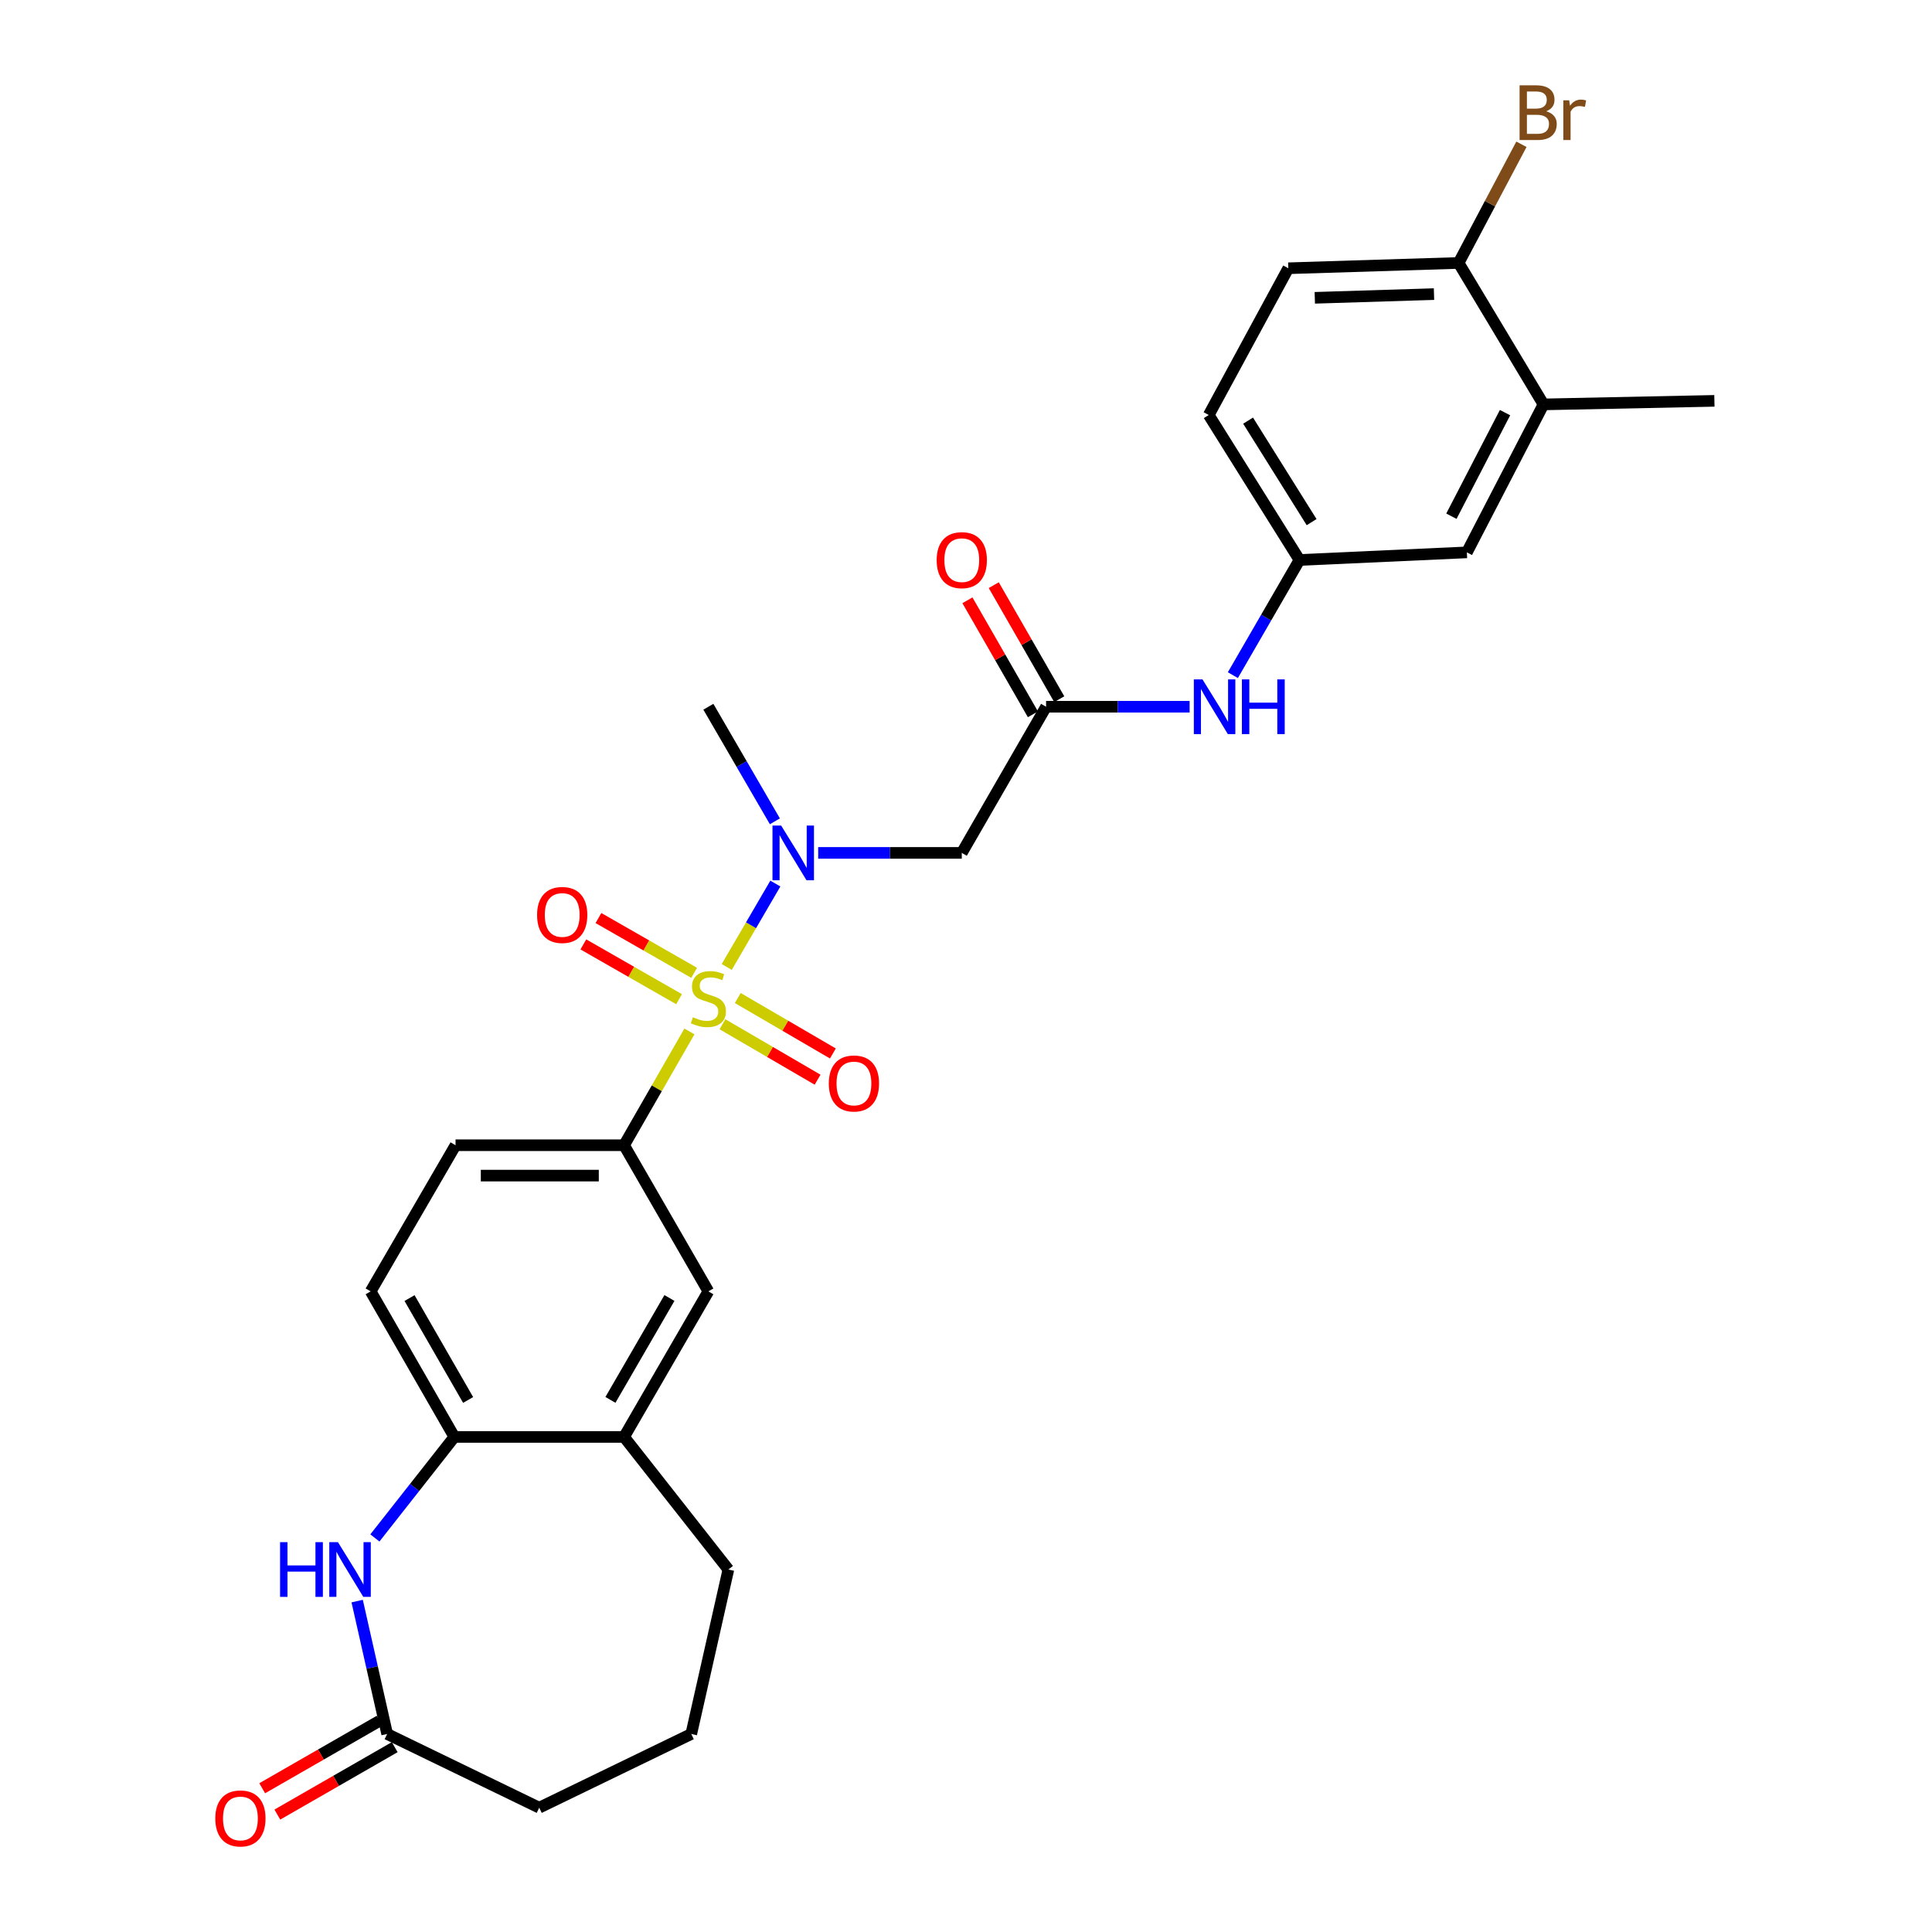 <?xml version='1.0' encoding='iso-8859-1'?>
<svg version='1.1' baseProfile='full'
              xmlns='http://www.w3.org/2000/svg'
                      xmlns:rdkit='http://www.rdkit.org/xml'
                      xmlns:xlink='http://www.w3.org/1999/xlink'
                  xml:space='preserve'
width='1000px' height='1000px' viewBox='0 0 1000 1000'>
<!-- END OF HEADER -->
<rect style='opacity:1.0;fill:#FFFFFF;stroke:none' width='1000' height='1000' x='0' y='0'> </rect>
<path class='bond-0' d='M 376.153,500.501 L 388.737,478.914' style='fill:none;fill-rule:evenodd;stroke:#CCCC00;stroke-width:6px;stroke-linecap:butt;stroke-linejoin:miter;stroke-opacity:1' />
<path class='bond-0' d='M 388.737,478.914 L 401.32,457.327' style='fill:none;fill-rule:evenodd;stroke:#0000FF;stroke-width:6px;stroke-linecap:butt;stroke-linejoin:miter;stroke-opacity:1' />
<path class='bond-1' d='M 356.847,533.871 L 339.933,563.322' style='fill:none;fill-rule:evenodd;stroke:#CCCC00;stroke-width:6px;stroke-linecap:butt;stroke-linejoin:miter;stroke-opacity:1' />
<path class='bond-1' d='M 339.933,563.322 L 323.019,592.773' style='fill:none;fill-rule:evenodd;stroke:#000000;stroke-width:6px;stroke-linecap:butt;stroke-linejoin:miter;stroke-opacity:1' />
<path class='bond-8' d='M 373.953,530.156 L 398.567,544.504' style='fill:none;fill-rule:evenodd;stroke:#CCCC00;stroke-width:6px;stroke-linecap:butt;stroke-linejoin:miter;stroke-opacity:1' />
<path class='bond-8' d='M 398.567,544.504 L 423.181,558.853' style='fill:none;fill-rule:evenodd;stroke:#FF0000;stroke-width:6px;stroke-linecap:butt;stroke-linejoin:miter;stroke-opacity:1' />
<path class='bond-8' d='M 381.869,516.575 L 406.483,530.923' style='fill:none;fill-rule:evenodd;stroke:#CCCC00;stroke-width:6px;stroke-linecap:butt;stroke-linejoin:miter;stroke-opacity:1' />
<path class='bond-8' d='M 406.483,530.923 L 431.098,545.272' style='fill:none;fill-rule:evenodd;stroke:#FF0000;stroke-width:6px;stroke-linecap:butt;stroke-linejoin:miter;stroke-opacity:1' />
<path class='bond-9' d='M 359.296,503.536 L 334.524,489.358' style='fill:none;fill-rule:evenodd;stroke:#CCCC00;stroke-width:6px;stroke-linecap:butt;stroke-linejoin:miter;stroke-opacity:1' />
<path class='bond-9' d='M 334.524,489.358 L 309.753,475.181' style='fill:none;fill-rule:evenodd;stroke:#FF0000;stroke-width:6px;stroke-linecap:butt;stroke-linejoin:miter;stroke-opacity:1' />
<path class='bond-9' d='M 351.487,517.179 L 326.716,503.002' style='fill:none;fill-rule:evenodd;stroke:#CCCC00;stroke-width:6px;stroke-linecap:butt;stroke-linejoin:miter;stroke-opacity:1' />
<path class='bond-9' d='M 326.716,503.002 L 301.944,488.825' style='fill:none;fill-rule:evenodd;stroke:#FF0000;stroke-width:6px;stroke-linecap:butt;stroke-linejoin:miter;stroke-opacity:1' />
<path class='bond-3' d='M 423.492,441.458 L 460.655,441.458' style='fill:none;fill-rule:evenodd;stroke:#0000FF;stroke-width:6px;stroke-linecap:butt;stroke-linejoin:miter;stroke-opacity:1' />
<path class='bond-3' d='M 460.655,441.458 L 497.817,441.458' style='fill:none;fill-rule:evenodd;stroke:#000000;stroke-width:6px;stroke-linecap:butt;stroke-linejoin:miter;stroke-opacity:1' />
<path class='bond-23' d='M 401.08,425.112 L 383.865,395.461' style='fill:none;fill-rule:evenodd;stroke:#0000FF;stroke-width:6px;stroke-linecap:butt;stroke-linejoin:miter;stroke-opacity:1' />
<path class='bond-23' d='M 383.865,395.461 L 366.651,365.81' style='fill:none;fill-rule:evenodd;stroke:#000000;stroke-width:6px;stroke-linecap:butt;stroke-linejoin:miter;stroke-opacity:1' />
<path class='bond-7' d='M 323.019,592.773 L 366.651,668.413' style='fill:none;fill-rule:evenodd;stroke:#000000;stroke-width:6px;stroke-linecap:butt;stroke-linejoin:miter;stroke-opacity:1' />
<path class='bond-16' d='M 323.019,592.773 L 235.79,592.773' style='fill:none;fill-rule:evenodd;stroke:#000000;stroke-width:6px;stroke-linecap:butt;stroke-linejoin:miter;stroke-opacity:1' />
<path class='bond-16' d='M 309.934,608.493 L 248.874,608.493' style='fill:none;fill-rule:evenodd;stroke:#000000;stroke-width:6px;stroke-linecap:butt;stroke-linejoin:miter;stroke-opacity:1' />
<path class='bond-2' d='M 194.037,796.039 L 214.604,769.897' style='fill:none;fill-rule:evenodd;stroke:#0000FF;stroke-width:6px;stroke-linecap:butt;stroke-linejoin:miter;stroke-opacity:1' />
<path class='bond-2' d='M 214.604,769.897 L 235.17,743.755' style='fill:none;fill-rule:evenodd;stroke:#000000;stroke-width:6px;stroke-linecap:butt;stroke-linejoin:miter;stroke-opacity:1' />
<path class='bond-6' d='M 184.869,828.724 L 192.631,863.115' style='fill:none;fill-rule:evenodd;stroke:#0000FF;stroke-width:6px;stroke-linecap:butt;stroke-linejoin:miter;stroke-opacity:1' />
<path class='bond-6' d='M 192.631,863.115 L 200.394,897.506' style='fill:none;fill-rule:evenodd;stroke:#000000;stroke-width:6px;stroke-linecap:butt;stroke-linejoin:miter;stroke-opacity:1' />
<path class='bond-4' d='M 497.817,441.458 L 541.449,365.81' style='fill:none;fill-rule:evenodd;stroke:#000000;stroke-width:6px;stroke-linecap:butt;stroke-linejoin:miter;stroke-opacity:1' />
<path class='bond-11' d='M 541.449,365.81 L 578.599,365.81' style='fill:none;fill-rule:evenodd;stroke:#000000;stroke-width:6px;stroke-linecap:butt;stroke-linejoin:miter;stroke-opacity:1' />
<path class='bond-11' d='M 578.599,365.81 L 615.749,365.81' style='fill:none;fill-rule:evenodd;stroke:#0000FF;stroke-width:6px;stroke-linecap:butt;stroke-linejoin:miter;stroke-opacity:1' />
<path class='bond-17' d='M 548.265,361.895 L 531.317,332.389' style='fill:none;fill-rule:evenodd;stroke:#000000;stroke-width:6px;stroke-linecap:butt;stroke-linejoin:miter;stroke-opacity:1' />
<path class='bond-17' d='M 531.317,332.389 L 514.369,302.882' style='fill:none;fill-rule:evenodd;stroke:#FF0000;stroke-width:6px;stroke-linecap:butt;stroke-linejoin:miter;stroke-opacity:1' />
<path class='bond-17' d='M 534.633,369.725 L 517.685,340.218' style='fill:none;fill-rule:evenodd;stroke:#000000;stroke-width:6px;stroke-linecap:butt;stroke-linejoin:miter;stroke-opacity:1' />
<path class='bond-17' d='M 517.685,340.218 L 500.737,310.712' style='fill:none;fill-rule:evenodd;stroke:#FF0000;stroke-width:6px;stroke-linecap:butt;stroke-linejoin:miter;stroke-opacity:1' />
<path class='bond-5' d='M 235.17,743.755 L 191.852,668.413' style='fill:none;fill-rule:evenodd;stroke:#000000;stroke-width:6px;stroke-linecap:butt;stroke-linejoin:miter;stroke-opacity:1' />
<path class='bond-5' d='M 242.3,724.619 L 211.978,671.879' style='fill:none;fill-rule:evenodd;stroke:#000000;stroke-width:6px;stroke-linecap:butt;stroke-linejoin:miter;stroke-opacity:1' />
<path class='bond-28' d='M 235.17,743.755 L 323.019,743.755' style='fill:none;fill-rule:evenodd;stroke:#000000;stroke-width:6px;stroke-linecap:butt;stroke-linejoin:miter;stroke-opacity:1' />
<path class='bond-19' d='M 196.478,890.691 L 166.096,908.144' style='fill:none;fill-rule:evenodd;stroke:#000000;stroke-width:6px;stroke-linecap:butt;stroke-linejoin:miter;stroke-opacity:1' />
<path class='bond-19' d='M 166.096,908.144 L 135.714,925.597' style='fill:none;fill-rule:evenodd;stroke:#FF0000;stroke-width:6px;stroke-linecap:butt;stroke-linejoin:miter;stroke-opacity:1' />
<path class='bond-19' d='M 204.309,904.322 L 173.927,921.775' style='fill:none;fill-rule:evenodd;stroke:#000000;stroke-width:6px;stroke-linecap:butt;stroke-linejoin:miter;stroke-opacity:1' />
<path class='bond-19' d='M 173.927,921.775 L 143.545,939.228' style='fill:none;fill-rule:evenodd;stroke:#FF0000;stroke-width:6px;stroke-linecap:butt;stroke-linejoin:miter;stroke-opacity:1' />
<path class='bond-29' d='M 200.394,897.506 L 279.099,935.654' style='fill:none;fill-rule:evenodd;stroke:#000000;stroke-width:6px;stroke-linecap:butt;stroke-linejoin:miter;stroke-opacity:1' />
<path class='bond-10' d='M 366.651,668.413 L 323.019,743.755' style='fill:none;fill-rule:evenodd;stroke:#000000;stroke-width:6px;stroke-linecap:butt;stroke-linejoin:miter;stroke-opacity:1' />
<path class='bond-10' d='M 346.502,671.836 L 315.96,724.576' style='fill:none;fill-rule:evenodd;stroke:#000000;stroke-width:6px;stroke-linecap:butt;stroke-linejoin:miter;stroke-opacity:1' />
<path class='bond-25' d='M 323.019,743.755 L 377.008,812.382' style='fill:none;fill-rule:evenodd;stroke:#000000;stroke-width:6px;stroke-linecap:butt;stroke-linejoin:miter;stroke-opacity:1' />
<path class='bond-14' d='M 638.128,349.456 L 655.368,319.652' style='fill:none;fill-rule:evenodd;stroke:#0000FF;stroke-width:6px;stroke-linecap:butt;stroke-linejoin:miter;stroke-opacity:1' />
<path class='bond-14' d='M 655.368,319.652 L 672.607,289.847' style='fill:none;fill-rule:evenodd;stroke:#000000;stroke-width:6px;stroke-linecap:butt;stroke-linejoin:miter;stroke-opacity:1' />
<path class='bond-12' d='M 798.909,209.317 L 759.251,285.908' style='fill:none;fill-rule:evenodd;stroke:#000000;stroke-width:6px;stroke-linecap:butt;stroke-linejoin:miter;stroke-opacity:1' />
<path class='bond-12' d='M 779,213.577 L 751.24,267.191' style='fill:none;fill-rule:evenodd;stroke:#000000;stroke-width:6px;stroke-linecap:butt;stroke-linejoin:miter;stroke-opacity:1' />
<path class='bond-27' d='M 798.909,209.317 L 887.369,207.483' style='fill:none;fill-rule:evenodd;stroke:#000000;stroke-width:6px;stroke-linecap:butt;stroke-linejoin:miter;stroke-opacity:1' />
<path class='bond-30' d='M 798.909,209.317 L 754.971,136.105' style='fill:none;fill-rule:evenodd;stroke:#000000;stroke-width:6px;stroke-linecap:butt;stroke-linejoin:miter;stroke-opacity:1' />
<path class='bond-13' d='M 754.971,136.105 L 666.825,138.847' style='fill:none;fill-rule:evenodd;stroke:#000000;stroke-width:6px;stroke-linecap:butt;stroke-linejoin:miter;stroke-opacity:1' />
<path class='bond-13' d='M 742.238,152.229 L 680.536,154.148' style='fill:none;fill-rule:evenodd;stroke:#000000;stroke-width:6px;stroke-linecap:butt;stroke-linejoin:miter;stroke-opacity:1' />
<path class='bond-22' d='M 754.971,136.105 L 771.23,105.391' style='fill:none;fill-rule:evenodd;stroke:#000000;stroke-width:6px;stroke-linecap:butt;stroke-linejoin:miter;stroke-opacity:1' />
<path class='bond-22' d='M 771.23,105.391 L 787.489,74.677' style='fill:none;fill-rule:evenodd;stroke:#7F4C19;stroke-width:6px;stroke-linecap:butt;stroke-linejoin:miter;stroke-opacity:1' />
<path class='bond-15' d='M 672.607,289.847 L 759.251,285.908' style='fill:none;fill-rule:evenodd;stroke:#000000;stroke-width:6px;stroke-linecap:butt;stroke-linejoin:miter;stroke-opacity:1' />
<path class='bond-21' d='M 672.607,289.847 L 625.639,214.81' style='fill:none;fill-rule:evenodd;stroke:#000000;stroke-width:6px;stroke-linecap:butt;stroke-linejoin:miter;stroke-opacity:1' />
<path class='bond-21' d='M 678.887,270.251 L 646.009,217.725' style='fill:none;fill-rule:evenodd;stroke:#000000;stroke-width:6px;stroke-linecap:butt;stroke-linejoin:miter;stroke-opacity:1' />
<path class='bond-18' d='M 235.79,592.773 L 191.852,668.413' style='fill:none;fill-rule:evenodd;stroke:#000000;stroke-width:6px;stroke-linecap:butt;stroke-linejoin:miter;stroke-opacity:1' />
<path class='bond-20' d='M 666.825,138.847 L 625.639,214.81' style='fill:none;fill-rule:evenodd;stroke:#000000;stroke-width:6px;stroke-linecap:butt;stroke-linejoin:miter;stroke-opacity:1' />
<path class='bond-24' d='M 279.099,935.654 L 357.795,897.506' style='fill:none;fill-rule:evenodd;stroke:#000000;stroke-width:6px;stroke-linecap:butt;stroke-linejoin:miter;stroke-opacity:1' />
<path class='bond-26' d='M 377.008,812.382 L 357.795,897.506' style='fill:none;fill-rule:evenodd;stroke:#000000;stroke-width:6px;stroke-linecap:butt;stroke-linejoin:miter;stroke-opacity:1' />
<path  class='atom-0' d='M 358.651 526.521
Q 358.971 526.641, 360.291 527.201
Q 361.611 527.761, 363.051 528.121
Q 364.531 528.441, 365.971 528.441
Q 368.651 528.441, 370.211 527.161
Q 371.771 525.841, 371.771 523.561
Q 371.771 522.001, 370.971 521.041
Q 370.211 520.081, 369.011 519.561
Q 367.811 519.041, 365.811 518.441
Q 363.291 517.681, 361.771 516.961
Q 360.291 516.241, 359.211 514.721
Q 358.171 513.201, 358.171 510.641
Q 358.171 507.081, 360.571 504.881
Q 363.011 502.681, 367.811 502.681
Q 371.091 502.681, 374.811 504.241
L 373.891 507.321
Q 370.491 505.921, 367.931 505.921
Q 365.171 505.921, 363.651 507.081
Q 362.131 508.201, 362.171 510.161
Q 362.171 511.681, 362.931 512.601
Q 363.731 513.521, 364.851 514.041
Q 366.011 514.561, 367.931 515.161
Q 370.491 515.961, 372.011 516.761
Q 373.531 517.561, 374.611 519.201
Q 375.731 520.801, 375.731 523.561
Q 375.731 527.481, 373.091 529.601
Q 370.491 531.681, 366.131 531.681
Q 363.611 531.681, 361.691 531.121
Q 359.811 530.601, 357.571 529.681
L 358.651 526.521
' fill='#CCCC00'/>
<path  class='atom-1' d='M 404.311 427.298
L 413.591 442.298
Q 414.511 443.778, 415.991 446.458
Q 417.471 449.138, 417.551 449.298
L 417.551 427.298
L 421.311 427.298
L 421.311 455.618
L 417.431 455.618
L 407.471 439.218
Q 406.311 437.298, 405.071 435.098
Q 403.871 432.898, 403.511 432.218
L 403.511 455.618
L 399.831 455.618
L 399.831 427.298
L 404.311 427.298
' fill='#0000FF'/>
<path  class='atom-3' d='M 144.96 798.222
L 148.8 798.222
L 148.8 810.262
L 163.28 810.262
L 163.28 798.222
L 167.12 798.222
L 167.12 826.542
L 163.28 826.542
L 163.28 813.462
L 148.8 813.462
L 148.8 826.542
L 144.96 826.542
L 144.96 798.222
' fill='#0000FF'/>
<path  class='atom-3' d='M 174.92 798.222
L 184.2 813.222
Q 185.12 814.702, 186.6 817.382
Q 188.08 820.062, 188.16 820.222
L 188.16 798.222
L 191.92 798.222
L 191.92 826.542
L 188.04 826.542
L 178.08 810.142
Q 176.92 808.222, 175.68 806.022
Q 174.48 803.822, 174.12 803.142
L 174.12 826.542
L 170.44 826.542
L 170.44 798.222
L 174.92 798.222
' fill='#0000FF'/>
<path  class='atom-9' d='M 428.993 560.801
Q 428.993 554.001, 432.353 550.201
Q 435.713 546.401, 441.993 546.401
Q 448.273 546.401, 451.633 550.201
Q 454.993 554.001, 454.993 560.801
Q 454.993 567.681, 451.593 571.601
Q 448.193 575.481, 441.993 575.481
Q 435.753 575.481, 432.353 571.601
Q 428.993 567.721, 428.993 560.801
M 441.993 572.281
Q 446.313 572.281, 448.633 569.401
Q 450.993 566.481, 450.993 560.801
Q 450.993 555.241, 448.633 552.441
Q 446.313 549.601, 441.993 549.601
Q 437.673 549.601, 435.313 552.401
Q 432.993 555.201, 432.993 560.801
Q 432.993 566.521, 435.313 569.401
Q 437.673 572.281, 441.993 572.281
' fill='#FF0000'/>
<path  class='atom-10' d='M 277.994 473.581
Q 277.994 466.781, 281.354 462.981
Q 284.714 459.181, 290.994 459.181
Q 297.274 459.181, 300.634 462.981
Q 303.994 466.781, 303.994 473.581
Q 303.994 480.461, 300.594 484.381
Q 297.194 488.261, 290.994 488.261
Q 284.754 488.261, 281.354 484.381
Q 277.994 480.501, 277.994 473.581
M 290.994 485.061
Q 295.314 485.061, 297.634 482.181
Q 299.994 479.261, 299.994 473.581
Q 299.994 468.021, 297.634 465.221
Q 295.314 462.381, 290.994 462.381
Q 286.674 462.381, 284.314 465.181
Q 281.994 467.981, 281.994 473.581
Q 281.994 479.301, 284.314 482.181
Q 286.674 485.061, 290.994 485.061
' fill='#FF0000'/>
<path  class='atom-12' d='M 622.409 351.65
L 631.689 366.65
Q 632.609 368.13, 634.089 370.81
Q 635.569 373.49, 635.649 373.65
L 635.649 351.65
L 639.409 351.65
L 639.409 379.97
L 635.529 379.97
L 625.569 363.57
Q 624.409 361.65, 623.169 359.45
Q 621.969 357.25, 621.609 356.57
L 621.609 379.97
L 617.929 379.97
L 617.929 351.65
L 622.409 351.65
' fill='#0000FF'/>
<path  class='atom-12' d='M 642.809 351.65
L 646.649 351.65
L 646.649 363.69
L 661.129 363.69
L 661.129 351.65
L 664.969 351.65
L 664.969 379.97
L 661.129 379.97
L 661.129 366.89
L 646.649 366.89
L 646.649 379.97
L 642.809 379.97
L 642.809 351.65
' fill='#0000FF'/>
<path  class='atom-18' d='M 484.817 289.927
Q 484.817 283.127, 488.177 279.327
Q 491.537 275.527, 497.817 275.527
Q 504.097 275.527, 507.457 279.327
Q 510.817 283.127, 510.817 289.927
Q 510.817 296.807, 507.417 300.727
Q 504.017 304.607, 497.817 304.607
Q 491.577 304.607, 488.177 300.727
Q 484.817 296.847, 484.817 289.927
M 497.817 301.407
Q 502.137 301.407, 504.457 298.527
Q 506.817 295.607, 506.817 289.927
Q 506.817 284.367, 504.457 281.567
Q 502.137 278.727, 497.817 278.727
Q 493.497 278.727, 491.137 281.527
Q 488.817 284.327, 488.817 289.927
Q 488.817 295.647, 491.137 298.527
Q 493.497 301.407, 497.817 301.407
' fill='#FF0000'/>
<path  class='atom-20' d='M 111.439 941.218
Q 111.439 934.418, 114.799 930.618
Q 118.159 926.818, 124.439 926.818
Q 130.719 926.818, 134.079 930.618
Q 137.439 934.418, 137.439 941.218
Q 137.439 948.098, 134.039 952.018
Q 130.639 955.898, 124.439 955.898
Q 118.199 955.898, 114.799 952.018
Q 111.439 948.138, 111.439 941.218
M 124.439 952.698
Q 128.759 952.698, 131.079 949.818
Q 133.439 946.898, 133.439 941.218
Q 133.439 935.658, 131.079 932.858
Q 128.759 930.018, 124.439 930.018
Q 120.119 930.018, 117.759 932.818
Q 115.439 935.618, 115.439 941.218
Q 115.439 946.938, 117.759 949.818
Q 120.119 952.698, 124.439 952.698
' fill='#FF0000'/>
<path  class='atom-23' d='M 800.289 57.597
Q 803.009 58.357, 804.369 60.037
Q 805.769 61.677, 805.769 64.117
Q 805.769 68.037, 803.249 70.277
Q 800.769 72.477, 796.049 72.477
L 786.529 72.477
L 786.529 44.157
L 794.889 44.157
Q 799.729 44.157, 802.169 46.117
Q 804.609 48.077, 804.609 51.677
Q 804.609 55.957, 800.289 57.597
M 790.329 47.357
L 790.329 56.237
L 794.889 56.237
Q 797.689 56.237, 799.129 55.117
Q 800.609 53.957, 800.609 51.677
Q 800.609 47.357, 794.889 47.357
L 790.329 47.357
M 796.049 69.277
Q 798.809 69.277, 800.289 67.957
Q 801.769 66.637, 801.769 64.117
Q 801.769 61.797, 800.129 60.637
Q 798.529 59.437, 795.449 59.437
L 790.329 59.437
L 790.329 69.277
L 796.049 69.277
' fill='#7F4C19'/>
<path  class='atom-23' d='M 812.209 51.917
L 812.649 54.757
Q 814.809 51.557, 818.329 51.557
Q 819.449 51.557, 820.969 51.957
L 820.369 55.317
Q 818.649 54.917, 817.689 54.917
Q 816.009 54.917, 814.889 55.597
Q 813.809 56.237, 812.929 57.797
L 812.929 72.477
L 809.169 72.477
L 809.169 51.917
L 812.209 51.917
' fill='#7F4C19'/>
</svg>
